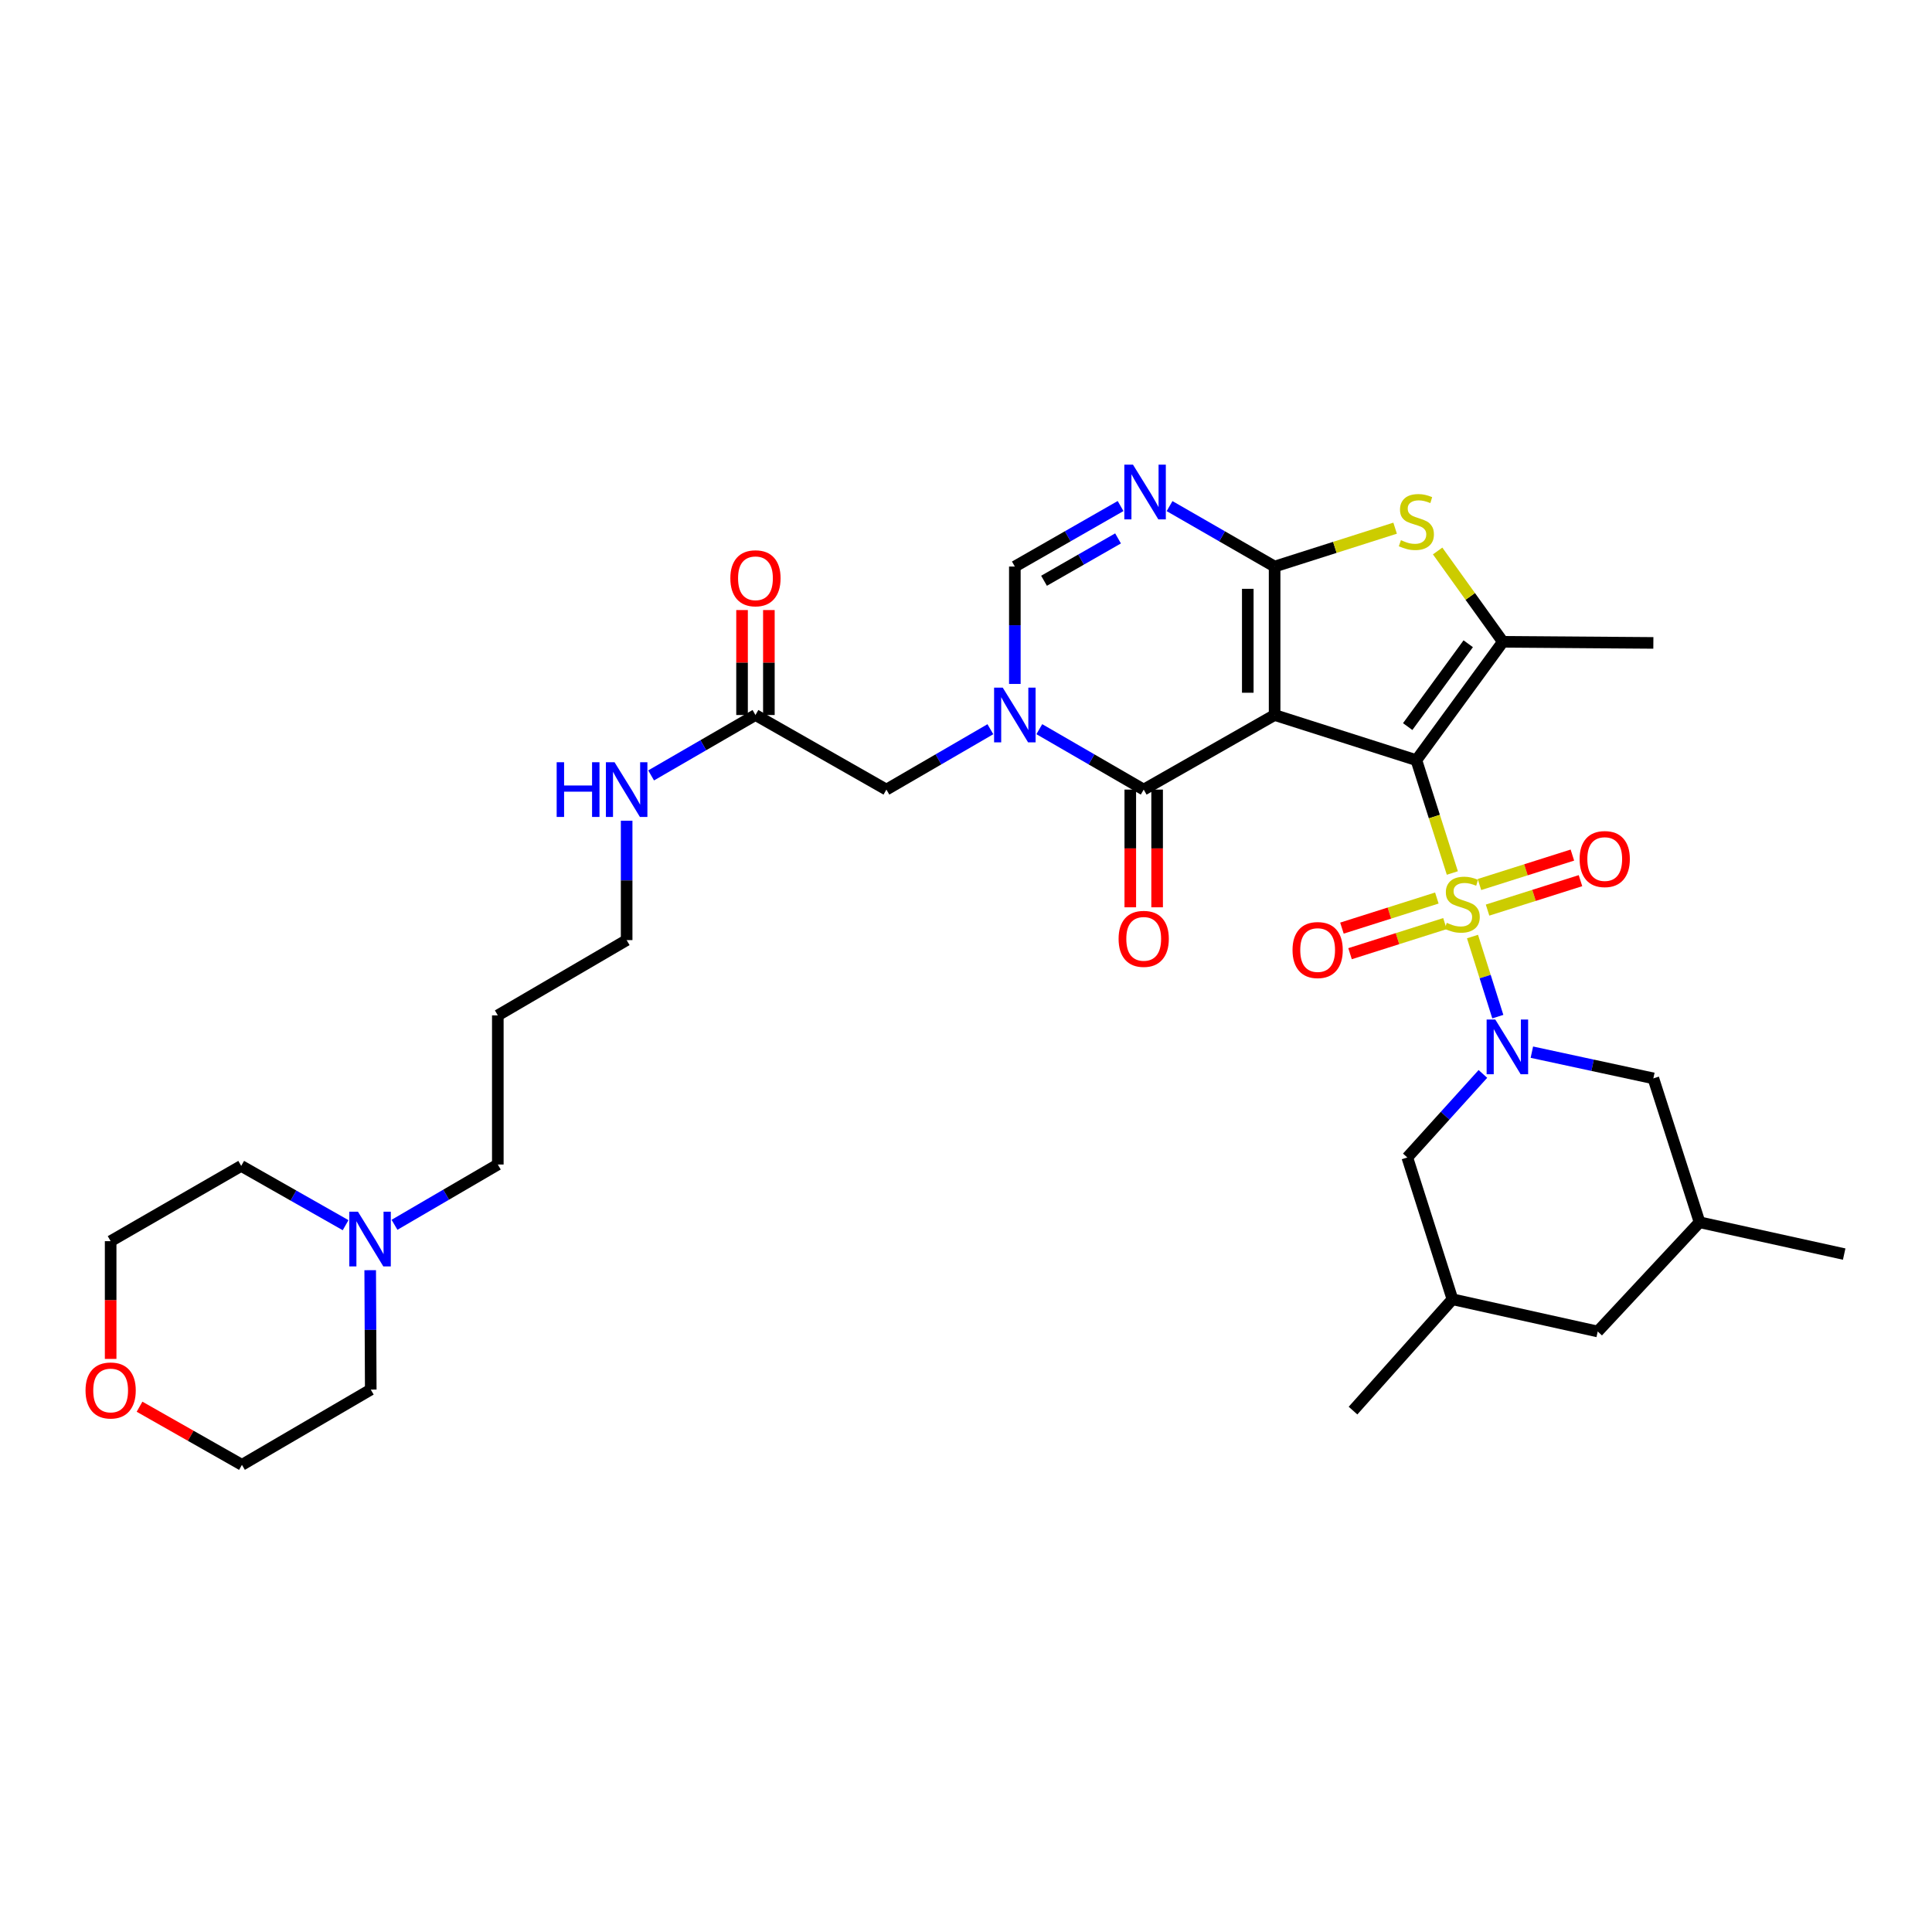 <?xml version='1.0' encoding='iso-8859-1'?>
<svg version='1.1' baseProfile='full'
              xmlns='http://www.w3.org/2000/svg'
                      xmlns:rdkit='http://www.rdkit.org/xml'
                      xmlns:xlink='http://www.w3.org/1999/xlink'
                  xml:space='preserve'
width='1000px' height='1000px' viewBox='0 0 1000 1000'>
<!-- END OF HEADER -->
<rect style='opacity:1.0;fill:#FFFFFF;stroke:none' width='1000' height='1000' x='0' y='0'> </rect>
<path class='bond-0' d='M 733.116,393.46 L 659.736,370.09' style='fill:none;fill-rule:evenodd;stroke:#000000;stroke-width:6px;stroke-linecap:butt;stroke-linejoin:miter;stroke-opacity:1' />
<path class='bond-1' d='M 733.116,393.46 L 742.421,422.661' style='fill:none;fill-rule:evenodd;stroke:#000000;stroke-width:6px;stroke-linecap:butt;stroke-linejoin:miter;stroke-opacity:1' />
<path class='bond-1' d='M 742.421,422.661 L 751.726,451.862' style='fill:none;fill-rule:evenodd;stroke:#CCCC00;stroke-width:6px;stroke-linecap:butt;stroke-linejoin:miter;stroke-opacity:1' />
<path class='bond-6' d='M 733.116,393.46 L 777.88,332.208' style='fill:none;fill-rule:evenodd;stroke:#000000;stroke-width:6px;stroke-linecap:butt;stroke-linejoin:miter;stroke-opacity:1' />
<path class='bond-6' d='M 728.618,376.078 L 759.953,333.202' style='fill:none;fill-rule:evenodd;stroke:#000000;stroke-width:6px;stroke-linecap:butt;stroke-linejoin:miter;stroke-opacity:1' />
<path class='bond-2' d='M 659.736,370.09 L 659.736,293.246' style='fill:none;fill-rule:evenodd;stroke:#000000;stroke-width:6px;stroke-linecap:butt;stroke-linejoin:miter;stroke-opacity:1' />
<path class='bond-2' d='M 645.848,358.564 L 645.848,304.773' style='fill:none;fill-rule:evenodd;stroke:#000000;stroke-width:6px;stroke-linecap:butt;stroke-linejoin:miter;stroke-opacity:1' />
<path class='bond-4' d='M 659.736,370.09 L 591.98,408.69' style='fill:none;fill-rule:evenodd;stroke:#000000;stroke-width:6px;stroke-linecap:butt;stroke-linejoin:miter;stroke-opacity:1' />
<path class='bond-3' d='M 762.165,484.754 L 768.717,505.48' style='fill:none;fill-rule:evenodd;stroke:#CCCC00;stroke-width:6px;stroke-linecap:butt;stroke-linejoin:miter;stroke-opacity:1' />
<path class='bond-3' d='M 768.717,505.48 L 775.269,526.207' style='fill:none;fill-rule:evenodd;stroke:#0000FF;stroke-width:6px;stroke-linecap:butt;stroke-linejoin:miter;stroke-opacity:1' />
<path class='bond-10' d='M 769.96,471.066 L 794.009,463.446' style='fill:none;fill-rule:evenodd;stroke:#CCCC00;stroke-width:6px;stroke-linecap:butt;stroke-linejoin:miter;stroke-opacity:1' />
<path class='bond-10' d='M 794.009,463.446 L 818.059,455.826' style='fill:none;fill-rule:evenodd;stroke:#FF0000;stroke-width:6px;stroke-linecap:butt;stroke-linejoin:miter;stroke-opacity:1' />
<path class='bond-10' d='M 765.765,457.827 L 789.815,450.207' style='fill:none;fill-rule:evenodd;stroke:#CCCC00;stroke-width:6px;stroke-linecap:butt;stroke-linejoin:miter;stroke-opacity:1' />
<path class='bond-10' d='M 789.815,450.207 L 813.864,442.587' style='fill:none;fill-rule:evenodd;stroke:#FF0000;stroke-width:6px;stroke-linecap:butt;stroke-linejoin:miter;stroke-opacity:1' />
<path class='bond-11' d='M 743.707,464.817 L 719.146,472.604' style='fill:none;fill-rule:evenodd;stroke:#CCCC00;stroke-width:6px;stroke-linecap:butt;stroke-linejoin:miter;stroke-opacity:1' />
<path class='bond-11' d='M 719.146,472.604 L 694.585,480.39' style='fill:none;fill-rule:evenodd;stroke:#FF0000;stroke-width:6px;stroke-linecap:butt;stroke-linejoin:miter;stroke-opacity:1' />
<path class='bond-11' d='M 747.904,478.056 L 723.343,485.842' style='fill:none;fill-rule:evenodd;stroke:#CCCC00;stroke-width:6px;stroke-linecap:butt;stroke-linejoin:miter;stroke-opacity:1' />
<path class='bond-11' d='M 723.343,485.842 L 698.781,493.628' style='fill:none;fill-rule:evenodd;stroke:#FF0000;stroke-width:6px;stroke-linecap:butt;stroke-linejoin:miter;stroke-opacity:1' />
<path class='bond-7' d='M 659.736,293.246 L 632.55,277.604' style='fill:none;fill-rule:evenodd;stroke:#000000;stroke-width:6px;stroke-linecap:butt;stroke-linejoin:miter;stroke-opacity:1' />
<path class='bond-7' d='M 632.55,277.604 L 605.364,261.962' style='fill:none;fill-rule:evenodd;stroke:#0000FF;stroke-width:6px;stroke-linecap:butt;stroke-linejoin:miter;stroke-opacity:1' />
<path class='bond-34' d='M 659.736,293.246 L 690.923,283.314' style='fill:none;fill-rule:evenodd;stroke:#000000;stroke-width:6px;stroke-linecap:butt;stroke-linejoin:miter;stroke-opacity:1' />
<path class='bond-34' d='M 690.923,283.314 L 722.111,273.381' style='fill:none;fill-rule:evenodd;stroke:#CCCC00;stroke-width:6px;stroke-linecap:butt;stroke-linejoin:miter;stroke-opacity:1' />
<path class='bond-13' d='M 792.89,544.598 L 824.332,551.382' style='fill:none;fill-rule:evenodd;stroke:#0000FF;stroke-width:6px;stroke-linecap:butt;stroke-linejoin:miter;stroke-opacity:1' />
<path class='bond-13' d='M 824.332,551.382 L 855.774,558.166' style='fill:none;fill-rule:evenodd;stroke:#000000;stroke-width:6px;stroke-linecap:butt;stroke-linejoin:miter;stroke-opacity:1' />
<path class='bond-14' d='M 767.548,555.864 L 747.983,577.484' style='fill:none;fill-rule:evenodd;stroke:#0000FF;stroke-width:6px;stroke-linecap:butt;stroke-linejoin:miter;stroke-opacity:1' />
<path class='bond-14' d='M 747.983,577.484 L 728.418,599.104' style='fill:none;fill-rule:evenodd;stroke:#000000;stroke-width:6px;stroke-linecap:butt;stroke-linejoin:miter;stroke-opacity:1' />
<path class='bond-5' d='M 591.98,408.69 L 564.964,393.055' style='fill:none;fill-rule:evenodd;stroke:#000000;stroke-width:6px;stroke-linecap:butt;stroke-linejoin:miter;stroke-opacity:1' />
<path class='bond-5' d='M 564.964,393.055 L 537.948,377.421' style='fill:none;fill-rule:evenodd;stroke:#0000FF;stroke-width:6px;stroke-linecap:butt;stroke-linejoin:miter;stroke-opacity:1' />
<path class='bond-17' d='M 585.036,408.69 L 585.036,439.153' style='fill:none;fill-rule:evenodd;stroke:#000000;stroke-width:6px;stroke-linecap:butt;stroke-linejoin:miter;stroke-opacity:1' />
<path class='bond-17' d='M 585.036,439.153 L 585.036,469.617' style='fill:none;fill-rule:evenodd;stroke:#FF0000;stroke-width:6px;stroke-linecap:butt;stroke-linejoin:miter;stroke-opacity:1' />
<path class='bond-17' d='M 598.924,408.69 L 598.924,439.153' style='fill:none;fill-rule:evenodd;stroke:#000000;stroke-width:6px;stroke-linecap:butt;stroke-linejoin:miter;stroke-opacity:1' />
<path class='bond-17' d='M 598.924,439.153 L 598.924,469.617' style='fill:none;fill-rule:evenodd;stroke:#FF0000;stroke-width:6px;stroke-linecap:butt;stroke-linejoin:miter;stroke-opacity:1' />
<path class='bond-9' d='M 525.281,354.009 L 525.281,323.628' style='fill:none;fill-rule:evenodd;stroke:#0000FF;stroke-width:6px;stroke-linecap:butt;stroke-linejoin:miter;stroke-opacity:1' />
<path class='bond-9' d='M 525.281,323.628 L 525.281,293.246' style='fill:none;fill-rule:evenodd;stroke:#000000;stroke-width:6px;stroke-linecap:butt;stroke-linejoin:miter;stroke-opacity:1' />
<path class='bond-12' d='M 512.619,377.442 L 485.709,393.066' style='fill:none;fill-rule:evenodd;stroke:#0000FF;stroke-width:6px;stroke-linecap:butt;stroke-linejoin:miter;stroke-opacity:1' />
<path class='bond-12' d='M 485.709,393.066 L 458.798,408.69' style='fill:none;fill-rule:evenodd;stroke:#000000;stroke-width:6px;stroke-linecap:butt;stroke-linejoin:miter;stroke-opacity:1' />
<path class='bond-8' d='M 777.88,332.208 L 760.998,308.7' style='fill:none;fill-rule:evenodd;stroke:#000000;stroke-width:6px;stroke-linecap:butt;stroke-linejoin:miter;stroke-opacity:1' />
<path class='bond-8' d='M 760.998,308.7 L 744.115,285.191' style='fill:none;fill-rule:evenodd;stroke:#CCCC00;stroke-width:6px;stroke-linecap:butt;stroke-linejoin:miter;stroke-opacity:1' />
<path class='bond-24' d='M 777.88,332.208 L 855.774,332.771' style='fill:none;fill-rule:evenodd;stroke:#000000;stroke-width:6px;stroke-linecap:butt;stroke-linejoin:miter;stroke-opacity:1' />
<path class='bond-35' d='M 580.008,261.927 L 552.645,277.586' style='fill:none;fill-rule:evenodd;stroke:#0000FF;stroke-width:6px;stroke-linecap:butt;stroke-linejoin:miter;stroke-opacity:1' />
<path class='bond-35' d='M 552.645,277.586 L 525.281,293.246' style='fill:none;fill-rule:evenodd;stroke:#000000;stroke-width:6px;stroke-linecap:butt;stroke-linejoin:miter;stroke-opacity:1' />
<path class='bond-35' d='M 578.697,278.678 L 559.543,289.64' style='fill:none;fill-rule:evenodd;stroke:#0000FF;stroke-width:6px;stroke-linecap:butt;stroke-linejoin:miter;stroke-opacity:1' />
<path class='bond-35' d='M 559.543,289.64 L 540.388,300.601' style='fill:none;fill-rule:evenodd;stroke:#000000;stroke-width:6px;stroke-linecap:butt;stroke-linejoin:miter;stroke-opacity:1' />
<path class='bond-15' d='M 458.798,408.69 L 391.027,370.09' style='fill:none;fill-rule:evenodd;stroke:#000000;stroke-width:6px;stroke-linecap:butt;stroke-linejoin:miter;stroke-opacity:1' />
<path class='bond-20' d='M 855.774,558.166 L 879.692,632.642' style='fill:none;fill-rule:evenodd;stroke:#000000;stroke-width:6px;stroke-linecap:butt;stroke-linejoin:miter;stroke-opacity:1' />
<path class='bond-21' d='M 728.418,599.104 L 751.787,672.5' style='fill:none;fill-rule:evenodd;stroke:#000000;stroke-width:6px;stroke-linecap:butt;stroke-linejoin:miter;stroke-opacity:1' />
<path class='bond-18' d='M 397.971,370.09 L 397.971,342.927' style='fill:none;fill-rule:evenodd;stroke:#000000;stroke-width:6px;stroke-linecap:butt;stroke-linejoin:miter;stroke-opacity:1' />
<path class='bond-18' d='M 397.971,342.927 L 397.971,315.764' style='fill:none;fill-rule:evenodd;stroke:#FF0000;stroke-width:6px;stroke-linecap:butt;stroke-linejoin:miter;stroke-opacity:1' />
<path class='bond-18' d='M 384.083,370.09 L 384.083,342.927' style='fill:none;fill-rule:evenodd;stroke:#000000;stroke-width:6px;stroke-linecap:butt;stroke-linejoin:miter;stroke-opacity:1' />
<path class='bond-18' d='M 384.083,342.927 L 384.083,315.764' style='fill:none;fill-rule:evenodd;stroke:#FF0000;stroke-width:6px;stroke-linecap:butt;stroke-linejoin:miter;stroke-opacity:1' />
<path class='bond-22' d='M 391.027,370.09 L 364.022,385.724' style='fill:none;fill-rule:evenodd;stroke:#000000;stroke-width:6px;stroke-linecap:butt;stroke-linejoin:miter;stroke-opacity:1' />
<path class='bond-22' d='M 364.022,385.724 L 337.018,401.357' style='fill:none;fill-rule:evenodd;stroke:#0000FF;stroke-width:6px;stroke-linecap:butt;stroke-linejoin:miter;stroke-opacity:1' />
<path class='bond-16' d='M 204.194,633.954 L 230.931,618.354' style='fill:none;fill-rule:evenodd;stroke:#0000FF;stroke-width:6px;stroke-linecap:butt;stroke-linejoin:miter;stroke-opacity:1' />
<path class='bond-16' d='M 230.931,618.354 L 257.668,602.753' style='fill:none;fill-rule:evenodd;stroke:#000000;stroke-width:6px;stroke-linecap:butt;stroke-linejoin:miter;stroke-opacity:1' />
<path class='bond-27' d='M 191.615,657.445 L 191.759,688.346' style='fill:none;fill-rule:evenodd;stroke:#0000FF;stroke-width:6px;stroke-linecap:butt;stroke-linejoin:miter;stroke-opacity:1' />
<path class='bond-27' d='M 191.759,688.346 L 191.903,719.247' style='fill:none;fill-rule:evenodd;stroke:#000000;stroke-width:6px;stroke-linecap:butt;stroke-linejoin:miter;stroke-opacity:1' />
<path class='bond-28' d='M 178.883,634.151 L 151.866,618.811' style='fill:none;fill-rule:evenodd;stroke:#0000FF;stroke-width:6px;stroke-linecap:butt;stroke-linejoin:miter;stroke-opacity:1' />
<path class='bond-28' d='M 151.866,618.811 L 124.849,603.471' style='fill:none;fill-rule:evenodd;stroke:#000000;stroke-width:6px;stroke-linecap:butt;stroke-linejoin:miter;stroke-opacity:1' />
<path class='bond-19' d='M 57.271,703.375 L 57.271,672.9' style='fill:none;fill-rule:evenodd;stroke:#FF0000;stroke-width:6px;stroke-linecap:butt;stroke-linejoin:miter;stroke-opacity:1' />
<path class='bond-19' d='M 57.271,672.9 L 57.271,642.425' style='fill:none;fill-rule:evenodd;stroke:#000000;stroke-width:6px;stroke-linecap:butt;stroke-linejoin:miter;stroke-opacity:1' />
<path class='bond-37' d='M 72.224,728.113 L 98.726,743.157' style='fill:none;fill-rule:evenodd;stroke:#FF0000;stroke-width:6px;stroke-linecap:butt;stroke-linejoin:miter;stroke-opacity:1' />
<path class='bond-37' d='M 98.726,743.157 L 125.227,758.201' style='fill:none;fill-rule:evenodd;stroke:#000000;stroke-width:6px;stroke-linecap:butt;stroke-linejoin:miter;stroke-opacity:1' />
<path class='bond-33' d='M 879.692,632.642 L 954.545,649.114' style='fill:none;fill-rule:evenodd;stroke:#000000;stroke-width:6px;stroke-linecap:butt;stroke-linejoin:miter;stroke-opacity:1' />
<path class='bond-36' d='M 879.692,632.642 L 826.981,689.172' style='fill:none;fill-rule:evenodd;stroke:#000000;stroke-width:6px;stroke-linecap:butt;stroke-linejoin:miter;stroke-opacity:1' />
<path class='bond-23' d='M 751.787,672.5 L 826.981,689.172' style='fill:none;fill-rule:evenodd;stroke:#000000;stroke-width:6px;stroke-linecap:butt;stroke-linejoin:miter;stroke-opacity:1' />
<path class='bond-32' d='M 751.787,672.5 L 700.318,730.125' style='fill:none;fill-rule:evenodd;stroke:#000000;stroke-width:6px;stroke-linecap:butt;stroke-linejoin:miter;stroke-opacity:1' />
<path class='bond-29' d='M 324.352,424.798 L 324.352,455.699' style='fill:none;fill-rule:evenodd;stroke:#0000FF;stroke-width:6px;stroke-linecap:butt;stroke-linejoin:miter;stroke-opacity:1' />
<path class='bond-29' d='M 324.352,455.699 L 324.352,486.599' style='fill:none;fill-rule:evenodd;stroke:#000000;stroke-width:6px;stroke-linecap:butt;stroke-linejoin:miter;stroke-opacity:1' />
<path class='bond-25' d='M 257.668,602.753 L 257.668,525.562' style='fill:none;fill-rule:evenodd;stroke:#000000;stroke-width:6px;stroke-linecap:butt;stroke-linejoin:miter;stroke-opacity:1' />
<path class='bond-26' d='M 257.668,525.562 L 324.352,486.599' style='fill:none;fill-rule:evenodd;stroke:#000000;stroke-width:6px;stroke-linecap:butt;stroke-linejoin:miter;stroke-opacity:1' />
<path class='bond-30' d='M 191.903,719.247 L 125.227,758.201' style='fill:none;fill-rule:evenodd;stroke:#000000;stroke-width:6px;stroke-linecap:butt;stroke-linejoin:miter;stroke-opacity:1' />
<path class='bond-31' d='M 124.849,603.471 L 57.271,642.425' style='fill:none;fill-rule:evenodd;stroke:#000000;stroke-width:6px;stroke-linecap:butt;stroke-linejoin:miter;stroke-opacity:1' />
<path  class='atom-2' d='M 748.848 477.656
Q 749.168 477.776, 750.488 478.336
Q 751.808 478.896, 753.248 479.256
Q 754.728 479.576, 756.168 479.576
Q 758.848 479.576, 760.408 478.296
Q 761.968 476.976, 761.968 474.696
Q 761.968 473.136, 761.168 472.176
Q 760.408 471.216, 759.208 470.696
Q 758.008 470.176, 756.008 469.576
Q 753.488 468.816, 751.968 468.096
Q 750.488 467.376, 749.408 465.856
Q 748.368 464.336, 748.368 461.776
Q 748.368 458.216, 750.768 456.016
Q 753.208 453.816, 758.008 453.816
Q 761.288 453.816, 765.008 455.376
L 764.088 458.456
Q 760.688 457.056, 758.128 457.056
Q 755.368 457.056, 753.848 458.216
Q 752.328 459.336, 752.368 461.296
Q 752.368 462.816, 753.128 463.736
Q 753.928 464.656, 755.048 465.176
Q 756.208 465.696, 758.128 466.296
Q 760.688 467.096, 762.208 467.896
Q 763.728 468.696, 764.808 470.336
Q 765.928 471.936, 765.928 474.696
Q 765.928 478.616, 763.288 480.736
Q 760.688 482.816, 756.328 482.816
Q 753.808 482.816, 751.888 482.256
Q 750.008 481.736, 747.768 480.816
L 748.848 477.656
' fill='#CCCC00'/>
<path  class='atom-4' d='M 773.958 527.704
L 783.238 542.704
Q 784.158 544.184, 785.638 546.864
Q 787.118 549.544, 787.198 549.704
L 787.198 527.704
L 790.958 527.704
L 790.958 556.024
L 787.078 556.024
L 777.118 539.624
Q 775.958 537.704, 774.718 535.504
Q 773.518 533.304, 773.158 532.624
L 773.158 556.024
L 769.478 556.024
L 769.478 527.704
L 773.958 527.704
' fill='#0000FF'/>
<path  class='atom-6' d='M 519.021 355.93
L 528.301 370.93
Q 529.221 372.41, 530.701 375.09
Q 532.181 377.77, 532.261 377.93
L 532.261 355.93
L 536.021 355.93
L 536.021 384.25
L 532.141 384.25
L 522.181 367.85
Q 521.021 365.93, 519.781 363.73
Q 518.581 361.53, 518.221 360.85
L 518.221 384.25
L 514.541 384.25
L 514.541 355.93
L 519.021 355.93
' fill='#0000FF'/>
<path  class='atom-8' d='M 586.43 240.509
L 595.71 255.509
Q 596.63 256.989, 598.11 259.669
Q 599.59 262.349, 599.67 262.509
L 599.67 240.509
L 603.43 240.509
L 603.43 268.829
L 599.55 268.829
L 589.59 252.429
Q 588.43 250.509, 587.19 248.309
Q 585.99 246.109, 585.63 245.429
L 585.63 268.829
L 581.95 268.829
L 581.95 240.509
L 586.43 240.509
' fill='#0000FF'/>
<path  class='atom-9' d='M 725.116 279.596
Q 725.436 279.716, 726.756 280.276
Q 728.076 280.836, 729.516 281.196
Q 730.996 281.516, 732.436 281.516
Q 735.116 281.516, 736.676 280.236
Q 738.236 278.916, 738.236 276.636
Q 738.236 275.076, 737.436 274.116
Q 736.676 273.156, 735.476 272.636
Q 734.276 272.116, 732.276 271.516
Q 729.756 270.756, 728.236 270.036
Q 726.756 269.316, 725.676 267.796
Q 724.636 266.276, 724.636 263.716
Q 724.636 260.156, 727.036 257.956
Q 729.476 255.756, 734.276 255.756
Q 737.556 255.756, 741.276 257.316
L 740.356 260.396
Q 736.956 258.996, 734.396 258.996
Q 731.636 258.996, 730.116 260.156
Q 728.596 261.276, 728.636 263.236
Q 728.636 264.756, 729.396 265.676
Q 730.196 266.596, 731.316 267.116
Q 732.476 267.636, 734.396 268.236
Q 736.956 269.036, 738.476 269.836
Q 739.996 270.636, 741.076 272.276
Q 742.196 273.876, 742.196 276.636
Q 742.196 280.556, 739.556 282.676
Q 736.956 284.756, 732.596 284.756
Q 730.076 284.756, 728.156 284.196
Q 726.276 283.676, 724.036 282.756
L 725.116 279.596
' fill='#CCCC00'/>
<path  class='atom-11' d='M 817.607 444.646
Q 817.607 437.846, 820.967 434.046
Q 824.327 430.246, 830.607 430.246
Q 836.887 430.246, 840.247 434.046
Q 843.607 437.846, 843.607 444.646
Q 843.607 451.526, 840.207 455.446
Q 836.807 459.326, 830.607 459.326
Q 824.367 459.326, 820.967 455.446
Q 817.607 451.566, 817.607 444.646
M 830.607 456.126
Q 834.927 456.126, 837.247 453.246
Q 839.607 450.326, 839.607 444.646
Q 839.607 439.086, 837.247 436.286
Q 834.927 433.446, 830.607 433.446
Q 826.287 433.446, 823.927 436.246
Q 821.607 439.046, 821.607 444.646
Q 821.607 450.366, 823.927 453.246
Q 826.287 456.126, 830.607 456.126
' fill='#FF0000'/>
<path  class='atom-12' d='M 669.01 491.74
Q 669.01 484.94, 672.37 481.14
Q 675.73 477.34, 682.01 477.34
Q 688.29 477.34, 691.65 481.14
Q 695.01 484.94, 695.01 491.74
Q 695.01 498.62, 691.61 502.54
Q 688.21 506.42, 682.01 506.42
Q 675.77 506.42, 672.37 502.54
Q 669.01 498.66, 669.01 491.74
M 682.01 503.22
Q 686.33 503.22, 688.65 500.34
Q 691.01 497.42, 691.01 491.74
Q 691.01 486.18, 688.65 483.38
Q 686.33 480.54, 682.01 480.54
Q 677.69 480.54, 675.33 483.34
Q 673.01 486.14, 673.01 491.74
Q 673.01 497.46, 675.33 500.34
Q 677.69 503.22, 682.01 503.22
' fill='#FF0000'/>
<path  class='atom-17' d='M 185.28 627.177
L 194.56 642.177
Q 195.48 643.657, 196.96 646.337
Q 198.44 649.017, 198.52 649.177
L 198.52 627.177
L 202.28 627.177
L 202.28 655.497
L 198.4 655.497
L 188.44 639.097
Q 187.28 637.177, 186.04 634.977
Q 184.84 632.777, 184.48 632.097
L 184.48 655.497
L 180.8 655.497
L 180.8 627.177
L 185.28 627.177
' fill='#0000FF'/>
<path  class='atom-18' d='M 578.98 485.946
Q 578.98 479.146, 582.34 475.346
Q 585.7 471.546, 591.98 471.546
Q 598.26 471.546, 601.62 475.346
Q 604.98 479.146, 604.98 485.946
Q 604.98 492.826, 601.58 496.746
Q 598.18 500.626, 591.98 500.626
Q 585.74 500.626, 582.34 496.746
Q 578.98 492.866, 578.98 485.946
M 591.98 497.426
Q 596.3 497.426, 598.62 494.546
Q 600.98 491.626, 600.98 485.946
Q 600.98 480.386, 598.62 477.586
Q 596.3 474.746, 591.98 474.746
Q 587.66 474.746, 585.3 477.546
Q 582.98 480.346, 582.98 485.946
Q 582.98 491.666, 585.3 494.546
Q 587.66 497.426, 591.98 497.426
' fill='#FF0000'/>
<path  class='atom-19' d='M 378.027 299.313
Q 378.027 292.513, 381.387 288.713
Q 384.747 284.913, 391.027 284.913
Q 397.307 284.913, 400.667 288.713
Q 404.027 292.513, 404.027 299.313
Q 404.027 306.193, 400.627 310.113
Q 397.227 313.993, 391.027 313.993
Q 384.787 313.993, 381.387 310.113
Q 378.027 306.233, 378.027 299.313
M 391.027 310.793
Q 395.347 310.793, 397.667 307.913
Q 400.027 304.993, 400.027 299.313
Q 400.027 293.753, 397.667 290.953
Q 395.347 288.113, 391.027 288.113
Q 386.707 288.113, 384.347 290.913
Q 382.027 293.713, 382.027 299.313
Q 382.027 305.033, 384.347 307.913
Q 386.707 310.793, 391.027 310.793
' fill='#FF0000'/>
<path  class='atom-20' d='M 44.271 719.705
Q 44.271 712.905, 47.631 709.105
Q 50.991 705.305, 57.271 705.305
Q 63.551 705.305, 66.911 709.105
Q 70.271 712.905, 70.271 719.705
Q 70.271 726.585, 66.871 730.505
Q 63.471 734.385, 57.271 734.385
Q 51.031 734.385, 47.631 730.505
Q 44.271 726.625, 44.271 719.705
M 57.271 731.185
Q 61.591 731.185, 63.911 728.305
Q 66.271 725.385, 66.271 719.705
Q 66.271 714.145, 63.911 711.345
Q 61.591 708.505, 57.271 708.505
Q 52.951 708.505, 50.591 711.305
Q 48.271 714.105, 48.271 719.705
Q 48.271 725.425, 50.591 728.305
Q 52.951 731.185, 57.271 731.185
' fill='#FF0000'/>
<path  class='atom-23' d='M 288.132 394.53
L 291.972 394.53
L 291.972 406.57
L 306.452 406.57
L 306.452 394.53
L 310.292 394.53
L 310.292 422.85
L 306.452 422.85
L 306.452 409.77
L 291.972 409.77
L 291.972 422.85
L 288.132 422.85
L 288.132 394.53
' fill='#0000FF'/>
<path  class='atom-23' d='M 318.092 394.53
L 327.372 409.53
Q 328.292 411.01, 329.772 413.69
Q 331.252 416.37, 331.332 416.53
L 331.332 394.53
L 335.092 394.53
L 335.092 422.85
L 331.212 422.85
L 321.252 406.45
Q 320.092 404.53, 318.852 402.33
Q 317.652 400.13, 317.292 399.45
L 317.292 422.85
L 313.612 422.85
L 313.612 394.53
L 318.092 394.53
' fill='#0000FF'/>
</svg>
